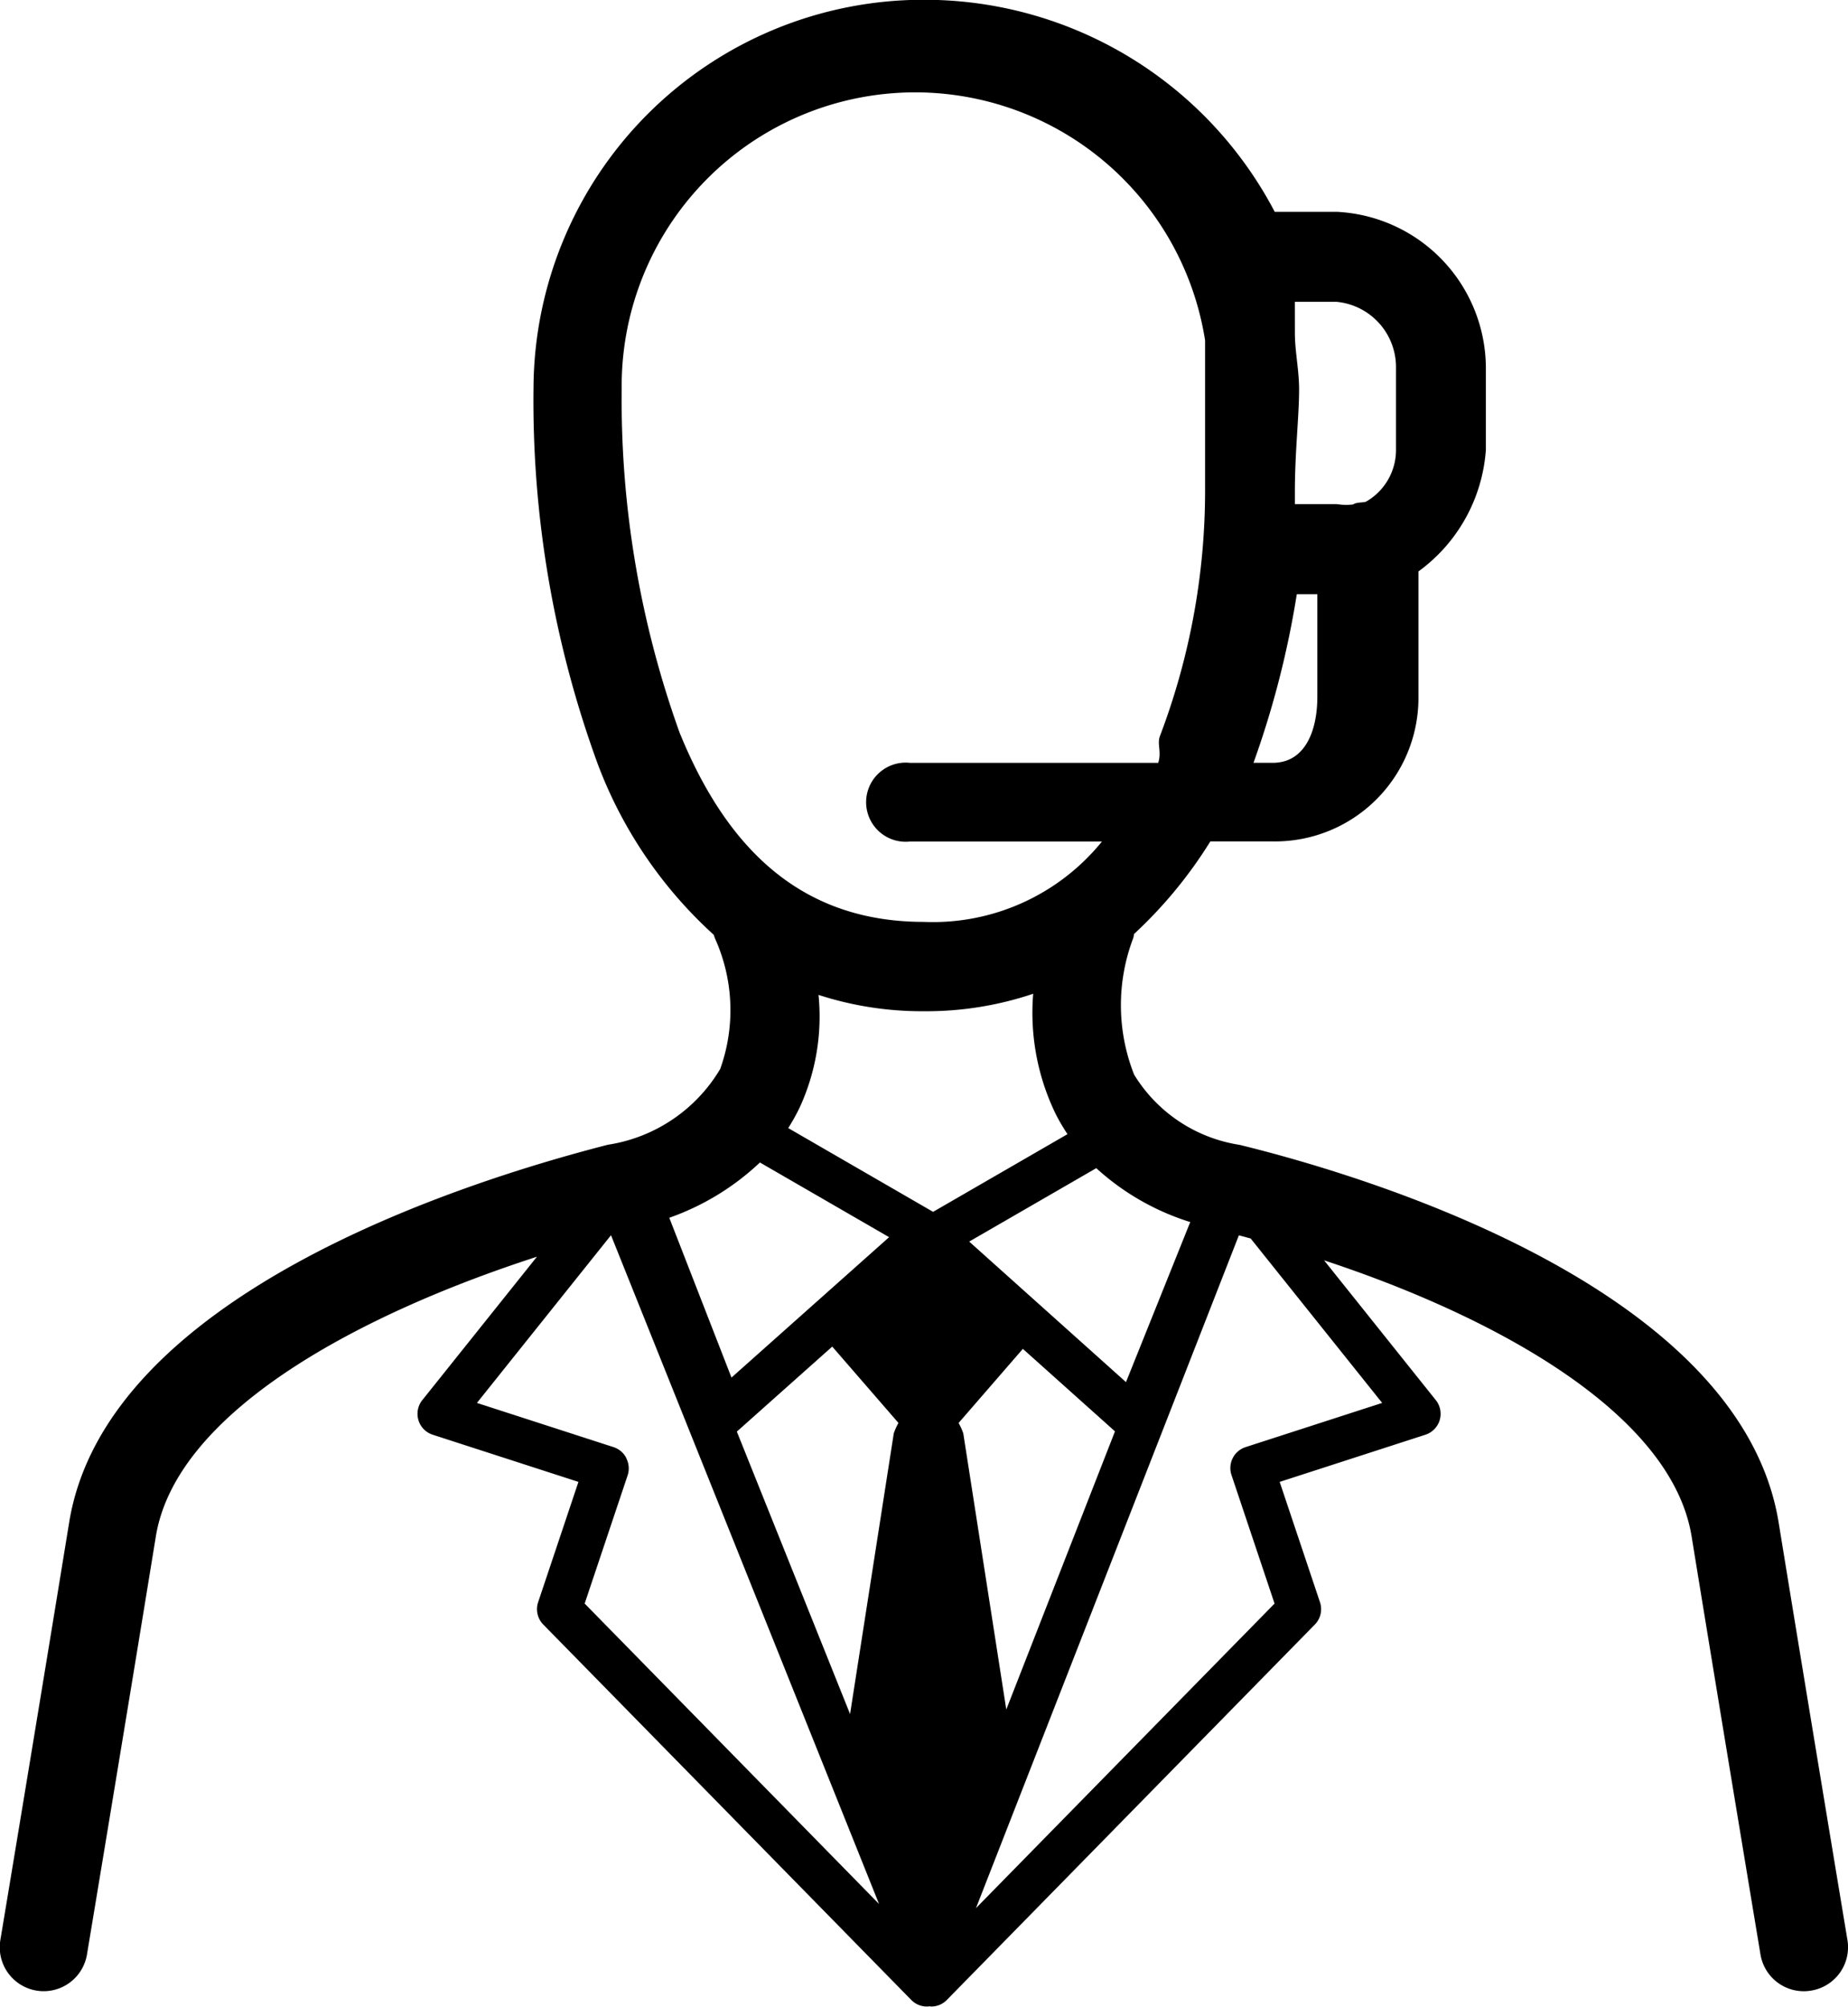 <svg xmlns="http://www.w3.org/2000/svg" width="57.753" height="62.687" viewBox="0 0 57.753 62.687">
  <path id="Path_26" data-name="Path 26" d="M851.5,792.748c-.012-.074-1.242-7.46-2.151-13.049-1.208-7.429-13.2-10.908-16.848-11.8a4.7,4.7,0,0,1-3.294-2.192,5.9,5.9,0,0,1-.025-4.277c.009-.024.016-.1.024-.12a13.967,13.967,0,0,0,2.382-2.89h1.95a4.485,4.485,0,0,0,4.554-4.509v-3.925a5.142,5.142,0,0,0,2.107-3.8v-2.549a4.9,4.9,0,0,0-4.661-4.885H833.6a12.359,12.359,0,0,0-10.964-6.624,12.187,12.187,0,0,0-12.2,12.1,33.045,33.045,0,0,0,2.011,11.784,13.725,13.725,0,0,0,3.621,5.325,1.542,1.542,0,0,0,.055.148,5.445,5.445,0,0,1,.148,4.043,4.956,4.956,0,0,1-3.512,2.368c-4.679,1.2-15.687,4.74-16.834,11.795-.909,5.589-2.138,12.976-2.151,13.049a1.372,1.372,0,0,0,1.128,1.579,1.356,1.356,0,0,0,.227.019,1.372,1.372,0,0,0,1.352-1.146c.012-.074,1.243-7.465,2.152-13.059.621-3.817,6.14-6.869,11.91-8.739l-3.582,4.479a.686.686,0,0,0,.324,1.081l4.555,1.474-1.259,3.757a.686.686,0,0,0,.161.7l11.5,11.727a.683.683,0,0,0,.489.205c.022,0,.044,0,.066-.006s.044.006.066.006a.684.684,0,0,0,.49-.205l11.5-11.727a.686.686,0,0,0,.161-.7l-1.259-3.757,4.555-1.474a.686.686,0,0,0,.324-1.081l-3.491-4.366c5.458,1.8,10.867,4.817,11.486,8.626.91,5.595,2.14,12.985,2.152,13.059a1.372,1.372,0,0,0,1.352,1.147,1.391,1.391,0,0,0,.227-.019A1.372,1.372,0,0,0,851.5,792.748Zm-23.477-24.121a7.8,7.8,0,0,0,2.937,1.684l-2.008,5-4.9-4.39Zm-11.4,6.542-1.944-4.992a7.971,7.971,0,0,0,2.833-1.727l4.037,2.333Zm.175,1.681,2.974-2.649,2.069,2.385a2.014,2.014,0,0,0-.146.324l-1.366,8.77-3.539-8.825Zm8.413,8.688-1.344-8.627a2.075,2.075,0,0,0-.146-.324l2.008-2.315,2.879,2.577Zm8.326-29.574h-.6a28.96,28.96,0,0,0,1.353-5.267h.642v3.216C834.93,754.942,834.563,755.965,833.536,755.965Zm.692-14.4h1.309a2.05,2.05,0,0,1,1.852,2.076v2.549a1.858,1.858,0,0,1-.943,1.621c-.145.035-.278.009-.4.085a1.876,1.876,0,0,1-.508-.011h-1.309v-.378c0-1.257.132-2.363.132-3.208,0-.6-.132-1.189-.132-1.765ZM815,755.018a30.734,30.734,0,0,1-1.808-10.714,9.172,9.172,0,0,1,18.232-1.536v4.578a21.6,21.6,0,0,1-1.405,7.767c-.107.262.054.5-.06.853h-7.761a1.236,1.236,0,1,0,0,2.458H828.2a6.8,6.8,0,0,1-5.565,2.51C819.13,760.933,816.63,759.031,815,755.018Zm7.645,8.707a10.461,10.461,0,0,0,3.407-.546,7.236,7.236,0,0,0,.709,3.769,6.133,6.133,0,0,0,.363.617l-4.2,2.427-4.528-2.617a6.008,6.008,0,0,0,.375-.679,6.8,6.8,0,0,0,.572-3.481A10.5,10.5,0,0,0,822.64,763.725Zm-9.307,13.961a.685.685,0,0,0-.4-.344l-4.27-1.381,4.19-5.239,8.377,20.892-9.2-9.385,1.346-4.016A.687.687,0,0,0,813.333,777.686Zm23.62-1.725-4.27,1.381a.687.687,0,0,0-.439.871l1.346,4.016-9.331,9.514,8.216-21.018.369.1Z" transform="translate(-793.763 -732.135)"/>
</svg>
